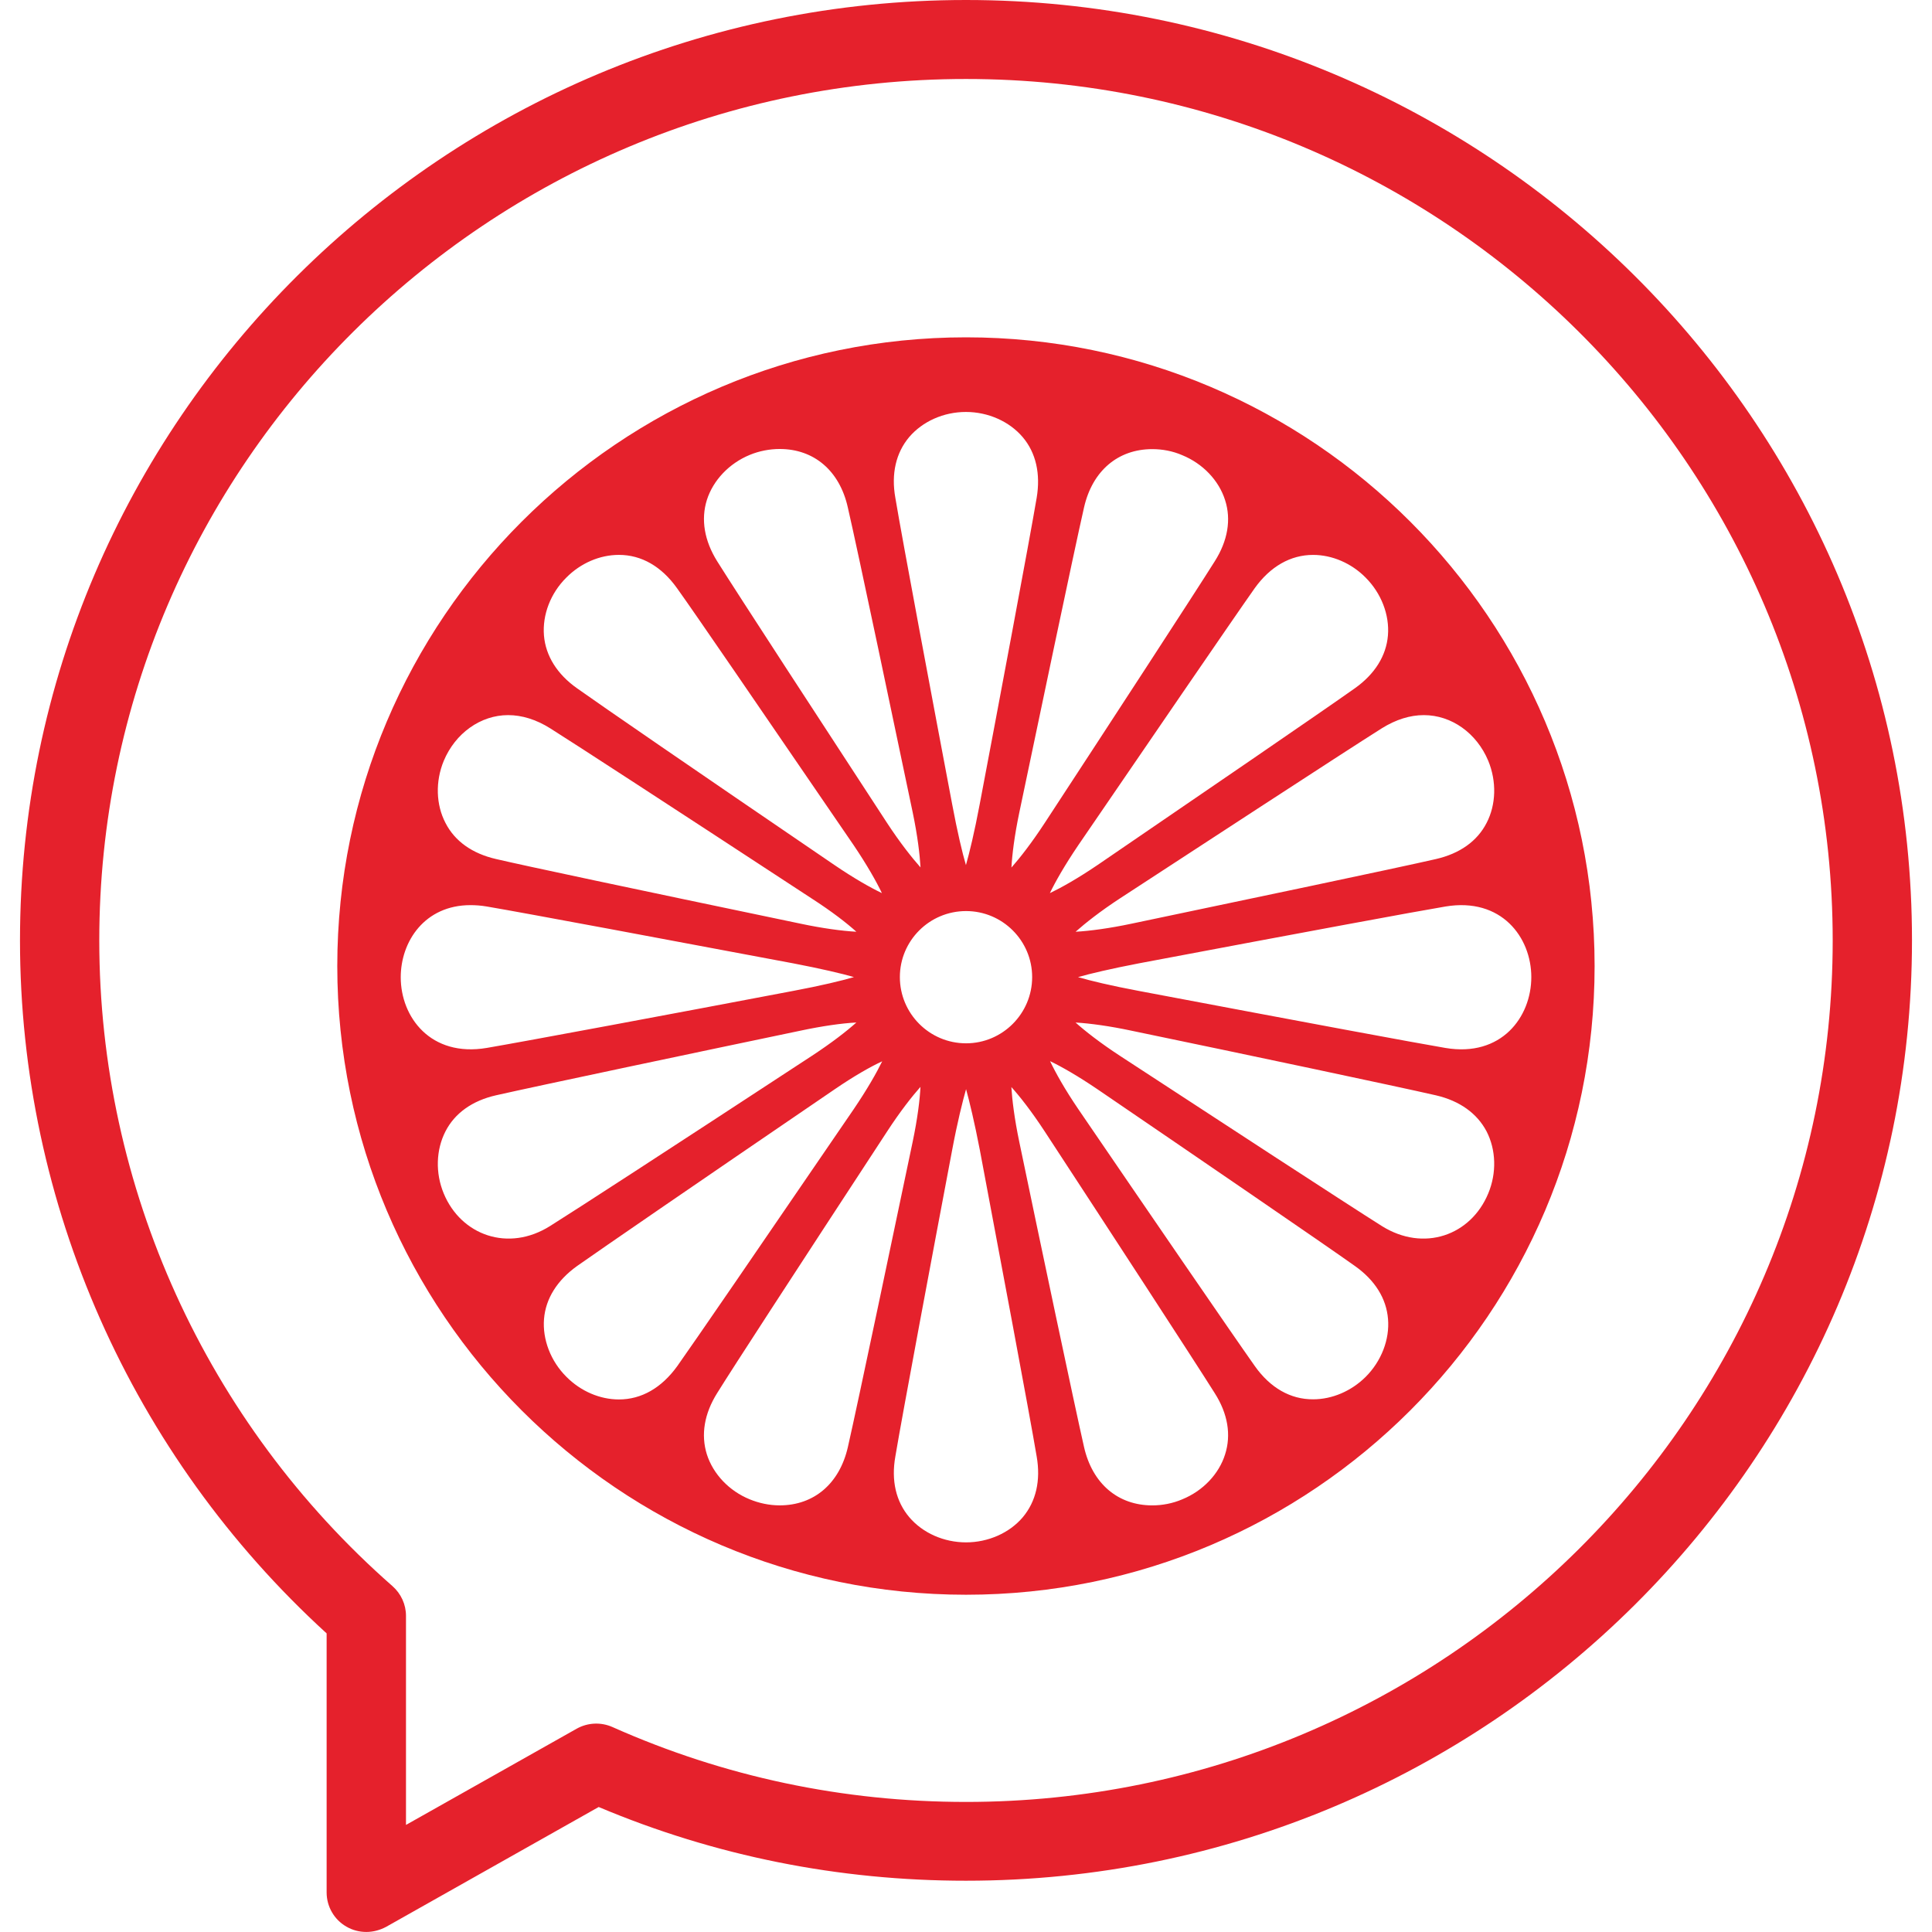 <?xml version="1.0" encoding="utf-8"?>
<!-- Generator: Adobe Illustrator 16.0.0, SVG Export Plug-In . SVG Version: 6.00 Build 0)  -->
<!DOCTYPE svg PUBLIC "-//W3C//DTD SVG 1.1//EN" "http://www.w3.org/Graphics/SVG/1.1/DTD/svg11.dtd">
<svg version="1.1" id="Ebene_1" xmlns="http://www.w3.org/2000/svg" xmlns:xlink="http://www.w3.org/1999/xlink" x="0px" y="0px"
	 width="85.04px" height="85.04px" viewBox="0 0 85.04 85.04" enable-background="new 0 0 85.04 85.04" xml:space="preserve">
<path fill-rule="evenodd" clip-rule="evenodd" fill="#E5212C" d="M42.522,14.848c-15.259,0-27.676,12.415-27.676,27.676
	c0,15.257,12.417,27.671,27.676,27.671c15.255,0,27.667-12.414,27.667-27.671C70.189,27.263,57.777,14.848,42.522,14.848
	 M62.672,31.477c1.217,0,2.324,0.789,2.835,2.009c0.376,0.912,0.345,1.934-0.071,2.734c-0.41,0.804-1.18,1.352-2.232,1.593
	c-1.744,0.401-8.498,1.816-13.422,2.849c-0.909,0.192-1.793,0.316-2.438,0.35c0.422-0.373,1.067-0.889,1.968-1.478
	c2.893-1.885,9.807-6.404,11.511-7.477C61.441,31.672,62.064,31.477,62.672,31.477 M57.798,24.425c0.838,0,1.684,0.365,2.307,0.993
	c0.694,0.694,1.062,1.644,0.987,2.554c-0.075,0.898-0.58,1.701-1.452,2.321c-1.423,1.01-6.943,4.786-11.315,7.772
	c-0.89,0.605-1.617,1.01-2.113,1.248c0.238-0.497,0.651-1.225,1.252-2.112c2.987-4.367,6.754-9.878,7.764-11.31
	C55.915,24.933,56.805,24.425,57.798,24.425 M50.72,19.769c0.441,0,0.897,0.083,1.319,0.267c0.904,0.37,1.609,1.107,1.885,1.977
	c0.276,0.852,0.121,1.79-0.459,2.7c-0.932,1.483-4.576,7.072-7.478,11.508c-0.586,0.896-1.1,1.549-1.467,1.965
	c0.03-0.557,0.129-1.386,0.348-2.43c0.71-3.385,2.402-11.474,2.848-13.424C48.083,20.727,49.207,19.769,50.72,19.769 M45.432,43.008
	c0,1.607-1.307,2.915-2.909,2.915c-1.61,0-2.914-1.308-2.914-2.915c0-1.604,1.304-2.906,2.914-2.906
	C44.125,40.102,45.432,41.404,45.432,43.008 M40.018,19.24c0.59-0.691,1.515-1.107,2.499-1.107c0.976,0,1.911,0.416,2.498,1.107
	c0.585,0.689,0.793,1.616,0.616,2.671c-0.313,1.851-1.704,9.25-2.509,13.494c-0.229,1.222-0.452,2.137-0.605,2.674
	c-0.158-0.537-0.376-1.452-0.605-2.674c-0.805-4.252-2.196-11.649-2.502-13.494C39.22,20.856,39.438,19.929,40.018,19.24
	 M31.115,22.003c0.277-0.864,0.976-1.604,1.884-1.979c0.415-0.172,0.872-0.261,1.321-0.261c1.511,0,2.636,0.958,2.997,2.568
	c0.448,1.934,2.145,10.033,2.856,13.424c0.218,1.044,0.314,1.874,0.345,2.425c-0.365-0.411-0.888-1.064-1.475-1.96
	c-2.897-4.438-6.546-10.033-7.471-11.508C31,23.799,30.845,22.864,31.115,22.003 M24.928,25.423
	c0.628-0.634,1.469-0.999,2.315-0.999c0.993,0,1.874,0.508,2.557,1.466c0.802,1.119,3.41,4.932,7.774,11.31
	c0.598,0.887,1.007,1.615,1.245,2.112c-0.497-0.238-1.219-0.643-2.106-1.248c-6.388-4.353-10.192-6.972-11.312-7.767
	c-0.876-0.617-1.384-1.429-1.458-2.327C23.87,27.062,24.232,26.112,24.928,25.423 M19.531,33.494
	c0.511-1.225,1.627-2.017,2.834-2.017c0.611,0,1.237,0.195,1.851,0.58c1.169,0.737,4.931,3.182,11.508,7.489
	c0.896,0.577,1.558,1.093,1.97,1.466c-0.642-0.034-1.528-0.158-2.433-0.35c-7.715-1.609-12.105-2.542-13.422-2.849
	c-1.054-0.241-1.823-0.789-2.232-1.593C19.189,35.419,19.158,34.398,19.531,33.494 M17.639,43.017c0-1.581,1.057-3.176,3.07-3.176
	c0.227,0,0.465,0.017,0.717,0.06c1.713,0.29,8.285,1.523,13.488,2.502c1.225,0.235,2.145,0.451,2.674,0.605
	c-0.535,0.158-1.455,0.379-2.674,0.608c-5.203,0.99-11.775,2.217-13.488,2.51C18.954,46.543,17.639,44.77,17.639,43.017
	 M19.531,52.532c-0.373-0.9-0.341-1.919,0.076-2.731c0.409-0.801,1.178-1.352,2.226-1.59c1.822-0.413,9.197-1.967,13.428-2.85
	c0.905-0.192,1.78-0.321,2.433-0.354c-0.412,0.37-1.073,0.887-1.97,1.475c-6.477,4.242-10.351,6.756-11.508,7.481
	C22.38,55.123,20.297,54.38,19.531,52.532 M27.243,61.599c-0.837,0-1.681-0.361-2.31-0.995c-0.693-0.688-1.06-1.645-0.987-2.548
	c0.073-0.896,0.578-1.702,1.455-2.33c1.125-0.792,4.929-3.408,11.312-7.761c0.887-0.608,1.612-1.016,2.118-1.25
	c-0.241,0.495-0.653,1.221-1.251,2.104c-4.364,6.387-6.975,10.191-7.769,11.313C29.119,61.091,28.236,61.599,27.243,61.599
	 M34.319,66.261c-0.449,0-0.906-0.095-1.321-0.267c-0.908-0.37-1.607-1.113-1.884-1.977c-0.27-0.864-0.115-1.796,0.456-2.703
	c0.722-1.162,3.242-5.035,7.48-11.514c0.584-0.896,1.102-1.549,1.466-1.96c-0.027,0.552-0.126,1.381-0.345,2.425
	c-0.711,3.395-2.406,11.482-2.85,13.428C36.955,65.303,35.83,66.261,34.319,66.261 M45.02,66.783
	c-0.586,0.694-1.527,1.107-2.497,1.107c-0.979,0-1.91-0.413-2.499-1.107c-0.585-0.691-0.803-1.612-0.614-2.674
	c0.306-1.836,1.697-9.244,2.502-13.496c0.229-1.22,0.459-2.138,0.611-2.672c0.147,0.534,0.37,1.452,0.605,2.672
	c0.799,4.246,2.194,11.651,2.503,13.496C45.816,65.171,45.6,66.092,45.02,66.783 M53.924,64.018
	c-0.27,0.863-0.975,1.606-1.885,1.977c-0.422,0.181-0.878,0.267-1.319,0.267c-1.513,0-2.637-0.958-3.004-2.567
	c-0.413-1.816-1.967-9.182-2.848-13.422c-0.219-1.042-0.317-1.874-0.351-2.425c0.37,0.41,0.884,1.062,1.47,1.957
	c2.901,4.436,6.546,10.03,7.478,11.511C54.045,62.222,54.2,63.159,53.924,64.018 M60.113,60.604
	c-0.629,0.625-1.472,0.989-2.313,0.989c-0.996,0.006-1.886-0.502-2.565-1.46c-1.013-1.432-4.785-6.938-7.772-11.313
	c-0.601-0.884-1.003-1.609-1.243-2.112c0.499,0.239,1.221,0.649,2.104,1.249c4.378,2.986,9.893,6.757,11.318,7.77
	c0.881,0.626,1.38,1.426,1.454,2.33C61.172,58.956,60.805,59.912,60.113,60.604 M65.507,52.532
	c-0.766,1.848-2.838,2.591-4.686,1.432c-1.485-0.936-7.078-4.582-11.511-7.481c-0.9-0.588-1.552-1.104-1.968-1.475
	c0.646,0.037,1.526,0.161,2.433,0.354c5.179,1.075,11.709,2.457,13.428,2.85c1.044,0.241,1.813,0.792,2.232,1.59
	C65.852,50.613,65.883,51.632,65.507,52.532 M63.622,46.127c-1.366-0.232-5.905-1.076-13.496-2.51
	c-1.223-0.229-2.144-0.451-2.675-0.608c0.531-0.152,1.452-0.37,2.675-0.605c7.591-1.432,12.13-2.272,13.496-2.502
	c2.462-0.413,3.781,1.354,3.781,3.107C67.403,44.77,66.084,46.543,63.622,46.127"/>
<path fill-rule="evenodd" clip-rule="evenodd" fill="#E5212C" d="M42.52,0C19.557,0,0.88,18.566,0.88,41.398
	c0,11.59,4.906,22.659,13.497,30.498v11.404c0,0.62,0.333,1.196,0.866,1.501c0.271,0.16,0.577,0.237,0.882,0.237
	c0.297,0,0.59-0.077,0.864-0.221l9.363-5.279c5.127,2.161,10.567,3.245,16.167,3.245c22.962,0,41.64-18.566,41.64-41.394
	C84.159,18.566,65.481,0,42.52,0 M42.52,79.315c-5.405,0-10.645-1.107-15.556-3.294c-0.512-0.229-1.096-0.2-1.578,0.069
	l-7.516,4.237v-9.204c0-0.502-0.22-0.976-0.593-1.306C9.074,62.617,4.37,52.26,4.37,41.398c0-20.916,17.116-37.921,38.149-37.921
	c21.033,0,38.15,17.005,38.15,37.921C80.67,62.302,63.553,79.315,42.52,79.315"/>
</svg>
